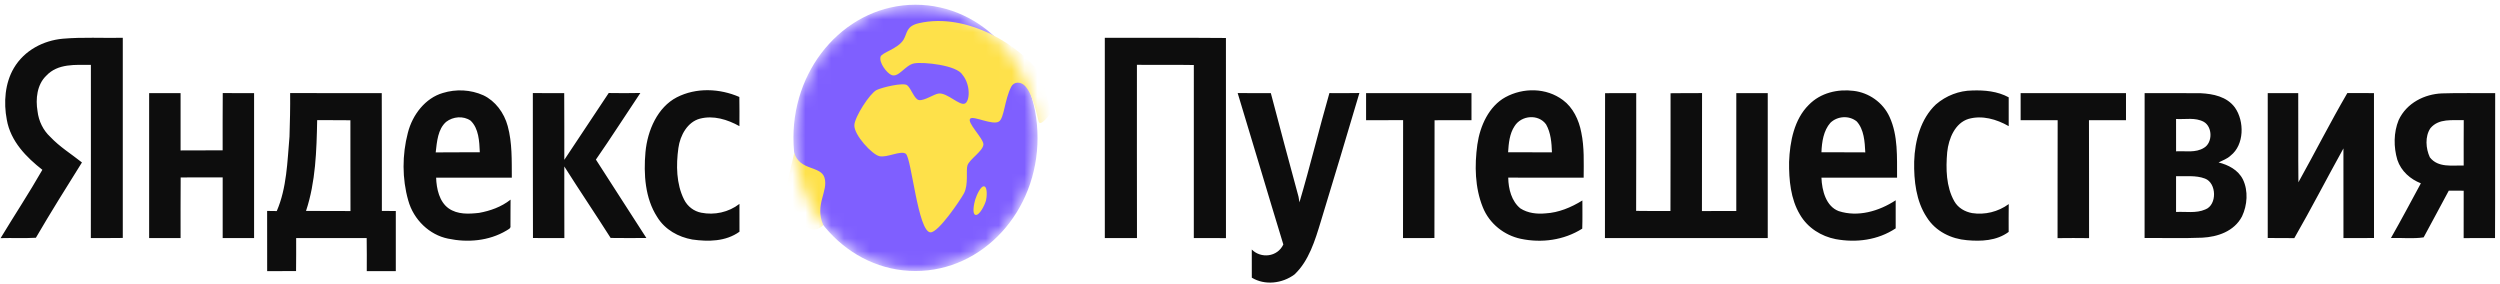 <?xml version="1.0" encoding="UTF-8"?> <svg xmlns="http://www.w3.org/2000/svg" width="194" height="22" viewBox="0 0 194 22" fill="none"><g clip-path="url(#clip0_0_1980)"><mask id="mask0_0_1980" style="mask-type:luminance" maskUnits="userSpaceOnUse" x="61" y="0" width="20" height="22"><path d="M71.042 0.367C76.272 0.367 80.514 4.994 80.514 10.699C80.514 16.404 76.272 21.031 71.042 21.031L71.042 21.031C65.812 21.031 61.57 16.404 61.57 10.699C61.57 4.994 65.812 0.367 71.042 0.367H71.042Z" fill="white"></path></mask><g mask="url(#mask0_0_1980)"><path fill-rule="evenodd" clip-rule="evenodd" d="M80.513 10.699C80.513 4.992 76.272 0.367 71.042 0.367C65.812 0.367 61.57 4.994 61.57 10.699C61.57 16.404 65.81 21.031 71.042 21.031C76.275 21.031 80.514 16.404 80.514 10.699H80.513Z" fill="#7F5FFF"></path><path fill-rule="evenodd" clip-rule="evenodd" d="M80.749 5.782C79.201 3.553 75.065 0.934 71.305 1.8C70.302 2.031 70.42 2.57 70.113 3.08C69.687 3.787 68.422 4.078 68.331 4.404C68.2 4.873 68.823 5.676 69.18 5.821C69.747 6.049 70.243 5.041 70.949 4.917C71.649 4.793 74.254 5.052 74.689 5.805C75.335 6.59 75.262 7.86 74.875 8.036C74.46 8.226 73.5 7.176 72.841 7.257C72.471 7.303 71.749 7.821 71.321 7.767C70.953 7.721 70.713 6.863 70.393 6.612C70.1 6.384 68.448 6.777 68.022 6.987C67.504 7.242 66.329 9.057 66.298 9.71C66.26 10.469 67.678 12.001 68.25 12.122C68.851 12.249 69.915 11.651 70.29 11.933C70.739 12.272 71.231 18.024 72.212 18.031C72.834 18.037 74.534 15.503 74.8 15.011C75.173 14.316 74.945 13.21 75.076 12.829C75.239 12.353 76.273 11.726 76.313 11.22C76.351 10.767 74.959 9.464 75.304 9.195C75.577 8.982 77.045 9.749 77.522 9.428C77.929 9.154 77.945 7.773 78.468 6.737C78.567 6.541 78.756 6.416 78.962 6.416C79.456 6.416 80.001 6.775 80.597 9.411C80.724 9.937 81.58 8.727 81.58 8.727L80.748 5.783L80.749 5.782Z" fill="#FEE14A"></path><path fill-rule="evenodd" clip-rule="evenodd" d="M76.387 14.464C76.103 14.384 75.772 15.187 75.677 15.49C75.592 15.769 75.423 16.567 75.677 16.668C75.986 16.79 76.418 15.909 76.511 15.567C76.582 15.3 76.635 14.534 76.388 14.466L76.387 14.464Z" fill="#FEE14A"></path><path fill-rule="evenodd" clip-rule="evenodd" d="M61.631 11.859C62.051 13.265 63.695 12.846 63.98 13.786C64.301 14.846 63.198 15.856 63.882 17.463C62.471 18.973 60.895 15.104 60.895 15.104L61.631 11.861V11.858V11.859Z" fill="#FEE14A"></path></g><path d="M1.074 5.284C1.894 3.891 3.384 3.143 4.864 3.005C6.415 2.871 7.973 2.963 9.528 2.934C9.528 8.11 9.529 13.288 9.528 18.465C8.701 18.482 7.875 18.468 7.049 18.474C7.06 13.994 7.05 9.514 7.053 5.033C5.879 5.042 4.49 4.901 3.582 5.884C2.877 6.56 2.749 7.671 2.913 8.631C3 9.399 3.357 10.119 3.9 10.619C4.634 11.4 5.536 11.95 6.359 12.606C5.149 14.54 3.936 16.476 2.785 18.45C1.874 18.503 0.96 18.453 0.047 18.479C1.119 16.706 2.258 14.979 3.288 13.177C2.063 12.219 0.821 10.976 0.527 9.287C0.27 7.948 0.384 6.455 1.074 5.284ZM85.733 2.933C88.865 2.948 91.999 2.918 95.132 2.948C95.132 8.123 95.128 13.301 95.134 18.479C94.302 18.467 93.472 18.476 92.64 18.473C92.64 13.997 92.639 9.521 92.641 5.045C91.169 5.017 89.697 5.048 88.225 5.029C88.226 9.511 88.219 13.994 88.229 18.476C87.397 18.47 86.566 18.473 85.734 18.474C85.731 13.294 85.734 8.113 85.733 2.933ZM34.365 7.215C35.391 6.899 36.521 6.951 37.51 7.395C38.429 7.83 39.117 8.743 39.399 9.784C39.752 11.079 39.708 12.448 39.717 13.787C37.759 13.787 35.8 13.788 33.843 13.787C33.872 14.66 34.097 15.657 34.806 16.164C35.505 16.659 36.383 16.609 37.178 16.519C38.042 16.362 38.905 16.06 39.62 15.492C39.605 16.165 39.623 16.84 39.612 17.513C39.657 17.74 39.429 17.798 39.298 17.893C37.928 18.707 36.273 18.839 34.761 18.516C33.34 18.228 32.098 17.068 31.678 15.55C31.197 13.862 31.205 12.01 31.648 10.313C32.009 8.881 33.025 7.603 34.365 7.215ZM34.62 9.457C33.973 10.022 33.906 10.997 33.81 11.826C34.951 11.808 36.092 11.829 37.233 11.814C37.197 10.962 37.151 9.963 36.518 9.362C35.953 8.971 35.157 9.04 34.62 9.457ZM52.518 7.552C54.028 6.779 55.843 6.86 57.373 7.525C57.389 8.281 57.381 9.035 57.379 9.789C56.447 9.269 55.354 8.935 54.312 9.209C53.362 9.458 52.778 10.488 52.642 11.49C52.459 12.82 52.476 14.27 53.08 15.478C53.351 16.029 53.86 16.401 54.42 16.507C55.435 16.708 56.535 16.479 57.381 15.823C57.381 16.543 57.38 17.261 57.383 17.981C56.31 18.753 54.954 18.759 53.724 18.587C52.654 18.395 51.6 17.833 50.99 16.825C50.057 15.381 49.937 13.513 50.088 11.808C50.246 10.094 51.039 8.319 52.518 7.552ZM116.821 7.542C118.204 6.791 119.986 6.797 121.281 7.764C122.061 8.337 122.524 9.298 122.709 10.283C122.949 11.431 122.896 12.619 122.892 13.788C120.94 13.784 118.99 13.794 117.039 13.783C117.05 14.666 117.302 15.621 117.978 16.17C118.564 16.547 119.269 16.621 119.936 16.558C120.95 16.501 121.918 16.098 122.793 15.556C122.791 16.285 122.808 17.014 122.782 17.743C121.353 18.648 119.616 18.87 118.008 18.53C116.751 18.264 115.581 17.38 115.064 16.078C114.451 14.561 114.419 12.835 114.642 11.219C114.853 9.742 115.553 8.239 116.821 7.542ZM117.533 9.785C117.14 10.37 117.072 11.118 117.028 11.818C118.162 11.823 119.296 11.812 120.43 11.823C120.406 11.079 120.344 10.298 119.975 9.652C119.386 8.835 118.064 8.939 117.533 9.785ZM140.354 8.146C141.276 7.191 142.618 6.896 143.851 7.052C145.001 7.191 146.109 7.926 146.631 9.074C147.3 10.53 147.201 12.207 147.212 13.787C145.254 13.787 143.3 13.79 141.344 13.786C141.382 14.803 141.706 16.017 142.686 16.383C144.175 16.865 145.804 16.393 147.105 15.542C147.108 16.267 147.11 16.994 147.105 17.72C145.721 18.641 144.022 18.848 142.443 18.555C141.346 18.341 140.28 17.698 139.675 16.651C138.955 15.45 138.816 13.964 138.833 12.562C138.892 10.979 139.235 9.254 140.354 8.146ZM142.038 9.529C141.505 10.133 141.374 11.012 141.344 11.818C142.477 11.823 143.612 11.812 144.747 11.824C144.705 10.993 144.65 10.052 144.085 9.426C143.5 8.942 142.584 8.998 142.038 9.529ZM150.226 8.104C151.022 7.417 152.032 7.032 153.047 7.022C154.004 6.989 155.006 7.079 155.875 7.552C155.869 8.298 155.87 9.043 155.875 9.788C154.934 9.248 153.806 8.927 152.755 9.227C151.721 9.544 151.215 10.732 151.102 11.811C150.992 13.093 151.014 14.487 151.654 15.618C151.951 16.143 152.491 16.438 153.039 16.537C154.021 16.689 155.051 16.441 155.878 15.837C155.868 16.556 155.87 17.276 155.873 17.996C154.932 18.695 153.73 18.737 152.634 18.639C151.433 18.542 150.201 17.965 149.512 16.852C148.691 15.615 148.512 14.022 148.54 12.536C148.588 10.909 149.061 9.197 150.226 8.104ZM106.008 7.229C108.734 7.225 111.461 7.225 114.187 7.229C114.187 7.927 114.187 8.626 114.187 9.326C113.232 9.329 112.276 9.32 111.322 9.331C111.307 12.378 111.329 15.425 111.311 18.471C110.498 18.477 109.685 18.468 108.873 18.476C108.885 15.425 108.87 12.371 108.881 9.32C107.923 9.332 106.965 9.323 106.008 9.326C106.007 8.626 106.008 7.927 106.008 7.229ZM129.635 7.236C130.45 7.215 131.264 7.236 132.079 7.224C132.067 10.275 132.081 13.327 132.07 16.38C132.959 16.368 133.847 16.375 134.736 16.375C134.739 13.325 134.736 10.277 134.737 7.227C135.549 7.227 136.363 7.227 137.177 7.227C137.177 10.976 137.177 14.724 137.177 18.473C132.965 18.476 128.755 18.468 124.543 18.476C124.559 14.727 124.536 10.979 124.554 7.23C125.36 7.224 126.165 7.227 126.971 7.227C126.966 10.272 126.98 13.319 126.964 16.364C127.85 16.384 128.738 16.371 129.627 16.372C129.644 13.327 129.627 10.281 129.635 7.236ZM175.976 7.229C176.764 7.224 177.554 7.23 178.343 7.225C178.357 9.532 178.331 11.838 178.357 14.144C179.637 11.848 180.832 9.49 182.153 7.223C182.842 7.231 183.529 7.225 184.22 7.225C184.226 10.974 184.22 14.723 184.223 18.471C183.432 18.474 182.642 18.473 181.852 18.473C181.85 16.153 181.853 13.835 181.85 11.517C180.568 13.829 179.354 16.191 178.038 18.48C177.35 18.465 176.662 18.477 175.976 18.471C175.976 14.724 175.976 10.976 175.976 7.229ZM189.481 7.248C190.862 7.2 192.245 7.24 193.626 7.227C193.609 10.976 193.635 14.724 193.614 18.473C192.802 18.476 191.99 18.467 191.179 18.479C191.185 17.252 191.179 16.026 191.182 14.799C190.795 14.799 190.411 14.801 190.025 14.795C189.367 15.997 188.738 17.221 188.075 18.419C187.243 18.546 186.38 18.44 185.537 18.47C186.335 17.071 187.091 15.645 187.859 14.225C187.06 13.913 186.332 13.297 186.035 12.406C185.739 11.411 185.742 10.281 186.135 9.319C186.757 7.977 188.156 7.305 189.481 7.248ZM188.602 9.946C188.168 10.589 188.237 11.524 188.557 12.21C189.205 13.04 190.298 12.815 191.182 12.848C191.184 11.674 191.176 10.499 191.187 9.323C190.315 9.352 189.259 9.164 188.602 9.946ZM11.573 7.227C12.387 7.227 13.199 7.227 14.013 7.227C14.013 8.71 14.013 10.193 14.013 11.674C15.1 11.661 16.189 11.676 17.277 11.667C17.283 10.185 17.268 8.702 17.285 7.221C18.095 7.233 18.906 7.224 19.717 7.227C19.717 10.976 19.717 14.724 19.717 18.473C18.905 18.474 18.093 18.471 17.28 18.474C17.276 16.906 17.276 15.338 17.28 13.767C16.194 13.769 15.107 13.766 14.02 13.769C14.003 15.338 14.018 16.904 14.013 18.473C13.199 18.473 12.387 18.473 11.573 18.473C11.573 14.724 11.573 10.976 11.573 7.227ZM22.465 10.599C22.5 9.473 22.527 8.347 22.515 7.221C24.884 7.234 27.254 7.223 29.624 7.227C29.642 10.274 29.626 13.319 29.633 16.366C29.993 16.373 30.354 16.375 30.714 16.375C30.714 17.93 30.714 19.485 30.714 21.04C29.964 21.041 29.213 21.04 28.461 21.041C28.46 20.184 28.472 19.328 28.454 18.473C26.63 18.474 24.806 18.471 22.982 18.473C22.977 19.328 22.992 20.182 22.974 21.035C22.226 21.044 21.48 21.04 20.732 21.04C20.728 19.482 20.736 17.924 20.729 16.368C20.978 16.371 21.228 16.373 21.477 16.378C22.256 14.579 22.296 12.544 22.465 10.599ZM24.612 9.323C24.567 11.688 24.494 14.121 23.748 16.366C24.897 16.384 26.046 16.366 27.197 16.377C27.186 14.03 27.197 11.683 27.191 9.335C26.331 9.313 25.472 9.335 24.612 9.323ZM41.358 18.471C41.339 14.721 41.359 10.971 41.348 7.221C42.159 7.233 42.97 7.224 43.783 7.227C43.8 8.951 43.784 10.677 43.791 12.402C44.943 10.676 46.084 8.942 47.236 7.218C48.055 7.231 48.874 7.234 49.692 7.215C48.537 8.933 47.424 10.686 46.242 12.384C47.535 14.421 48.862 16.432 50.158 18.468C49.234 18.474 48.309 18.479 47.386 18.465C46.203 16.603 44.97 14.781 43.79 12.917C43.795 14.769 43.783 16.621 43.795 18.474C42.983 18.471 42.17 18.474 41.358 18.471ZM96.043 7.221C96.9 7.233 97.758 7.224 98.617 7.227C99.313 9.911 100.045 12.586 100.765 15.264C100.793 15.408 100.815 15.555 100.837 15.7C101.669 12.895 102.353 10.039 103.162 7.224C103.937 7.227 104.712 7.234 105.489 7.218C104.504 10.544 103.509 13.866 102.496 17.182C102.048 18.66 101.567 20.25 100.451 21.299C99.503 22.001 98.156 22.165 97.14 21.547C97.142 20.819 97.146 20.091 97.138 19.362C97.847 20.08 99.128 19.951 99.587 18.971C98.389 15.06 97.237 11.133 96.043 7.221ZM156.801 9.326C156.8 8.626 156.798 7.926 156.801 7.225C159.527 7.229 162.251 7.227 164.977 7.225C164.979 7.926 164.977 8.626 164.977 9.326C164.02 9.325 163.06 9.328 162.104 9.325C162.118 12.376 162.103 15.427 162.112 18.479C161.295 18.468 160.48 18.468 159.666 18.479C159.676 15.427 159.661 12.376 159.674 9.325C158.717 9.328 157.757 9.325 156.801 9.326ZM166.42 18.471C166.425 14.723 166.418 10.974 166.423 7.225C167.874 7.234 169.328 7.215 170.779 7.234C171.727 7.282 172.803 7.489 173.43 8.346C174.181 9.416 174.158 11.245 173.097 12.073C172.828 12.333 172.477 12.441 172.162 12.606C172.9 12.791 173.676 13.171 174.053 13.931C174.476 14.811 174.392 15.925 173.98 16.792C173.37 17.966 172.061 18.384 170.899 18.444C169.406 18.506 167.914 18.459 166.42 18.471ZM168.862 9.233C168.862 10.07 168.861 10.907 168.864 11.743C169.582 11.701 170.377 11.881 171.03 11.47C171.708 11.07 171.698 9.852 171.019 9.457C170.354 9.092 169.577 9.278 168.862 9.233ZM168.862 13.675C168.861 14.6 168.862 15.523 168.862 16.449C169.614 16.408 170.415 16.57 171.132 16.254C172.06 15.907 172.019 14.197 171.105 13.856C170.384 13.584 169.608 13.699 168.862 13.675Z" fill="#0D0D0D"></path></g><defs><clipPath id="clip0_0_1980"><rect width="194" height="22" fill="white"></rect></clipPath></defs></svg> 